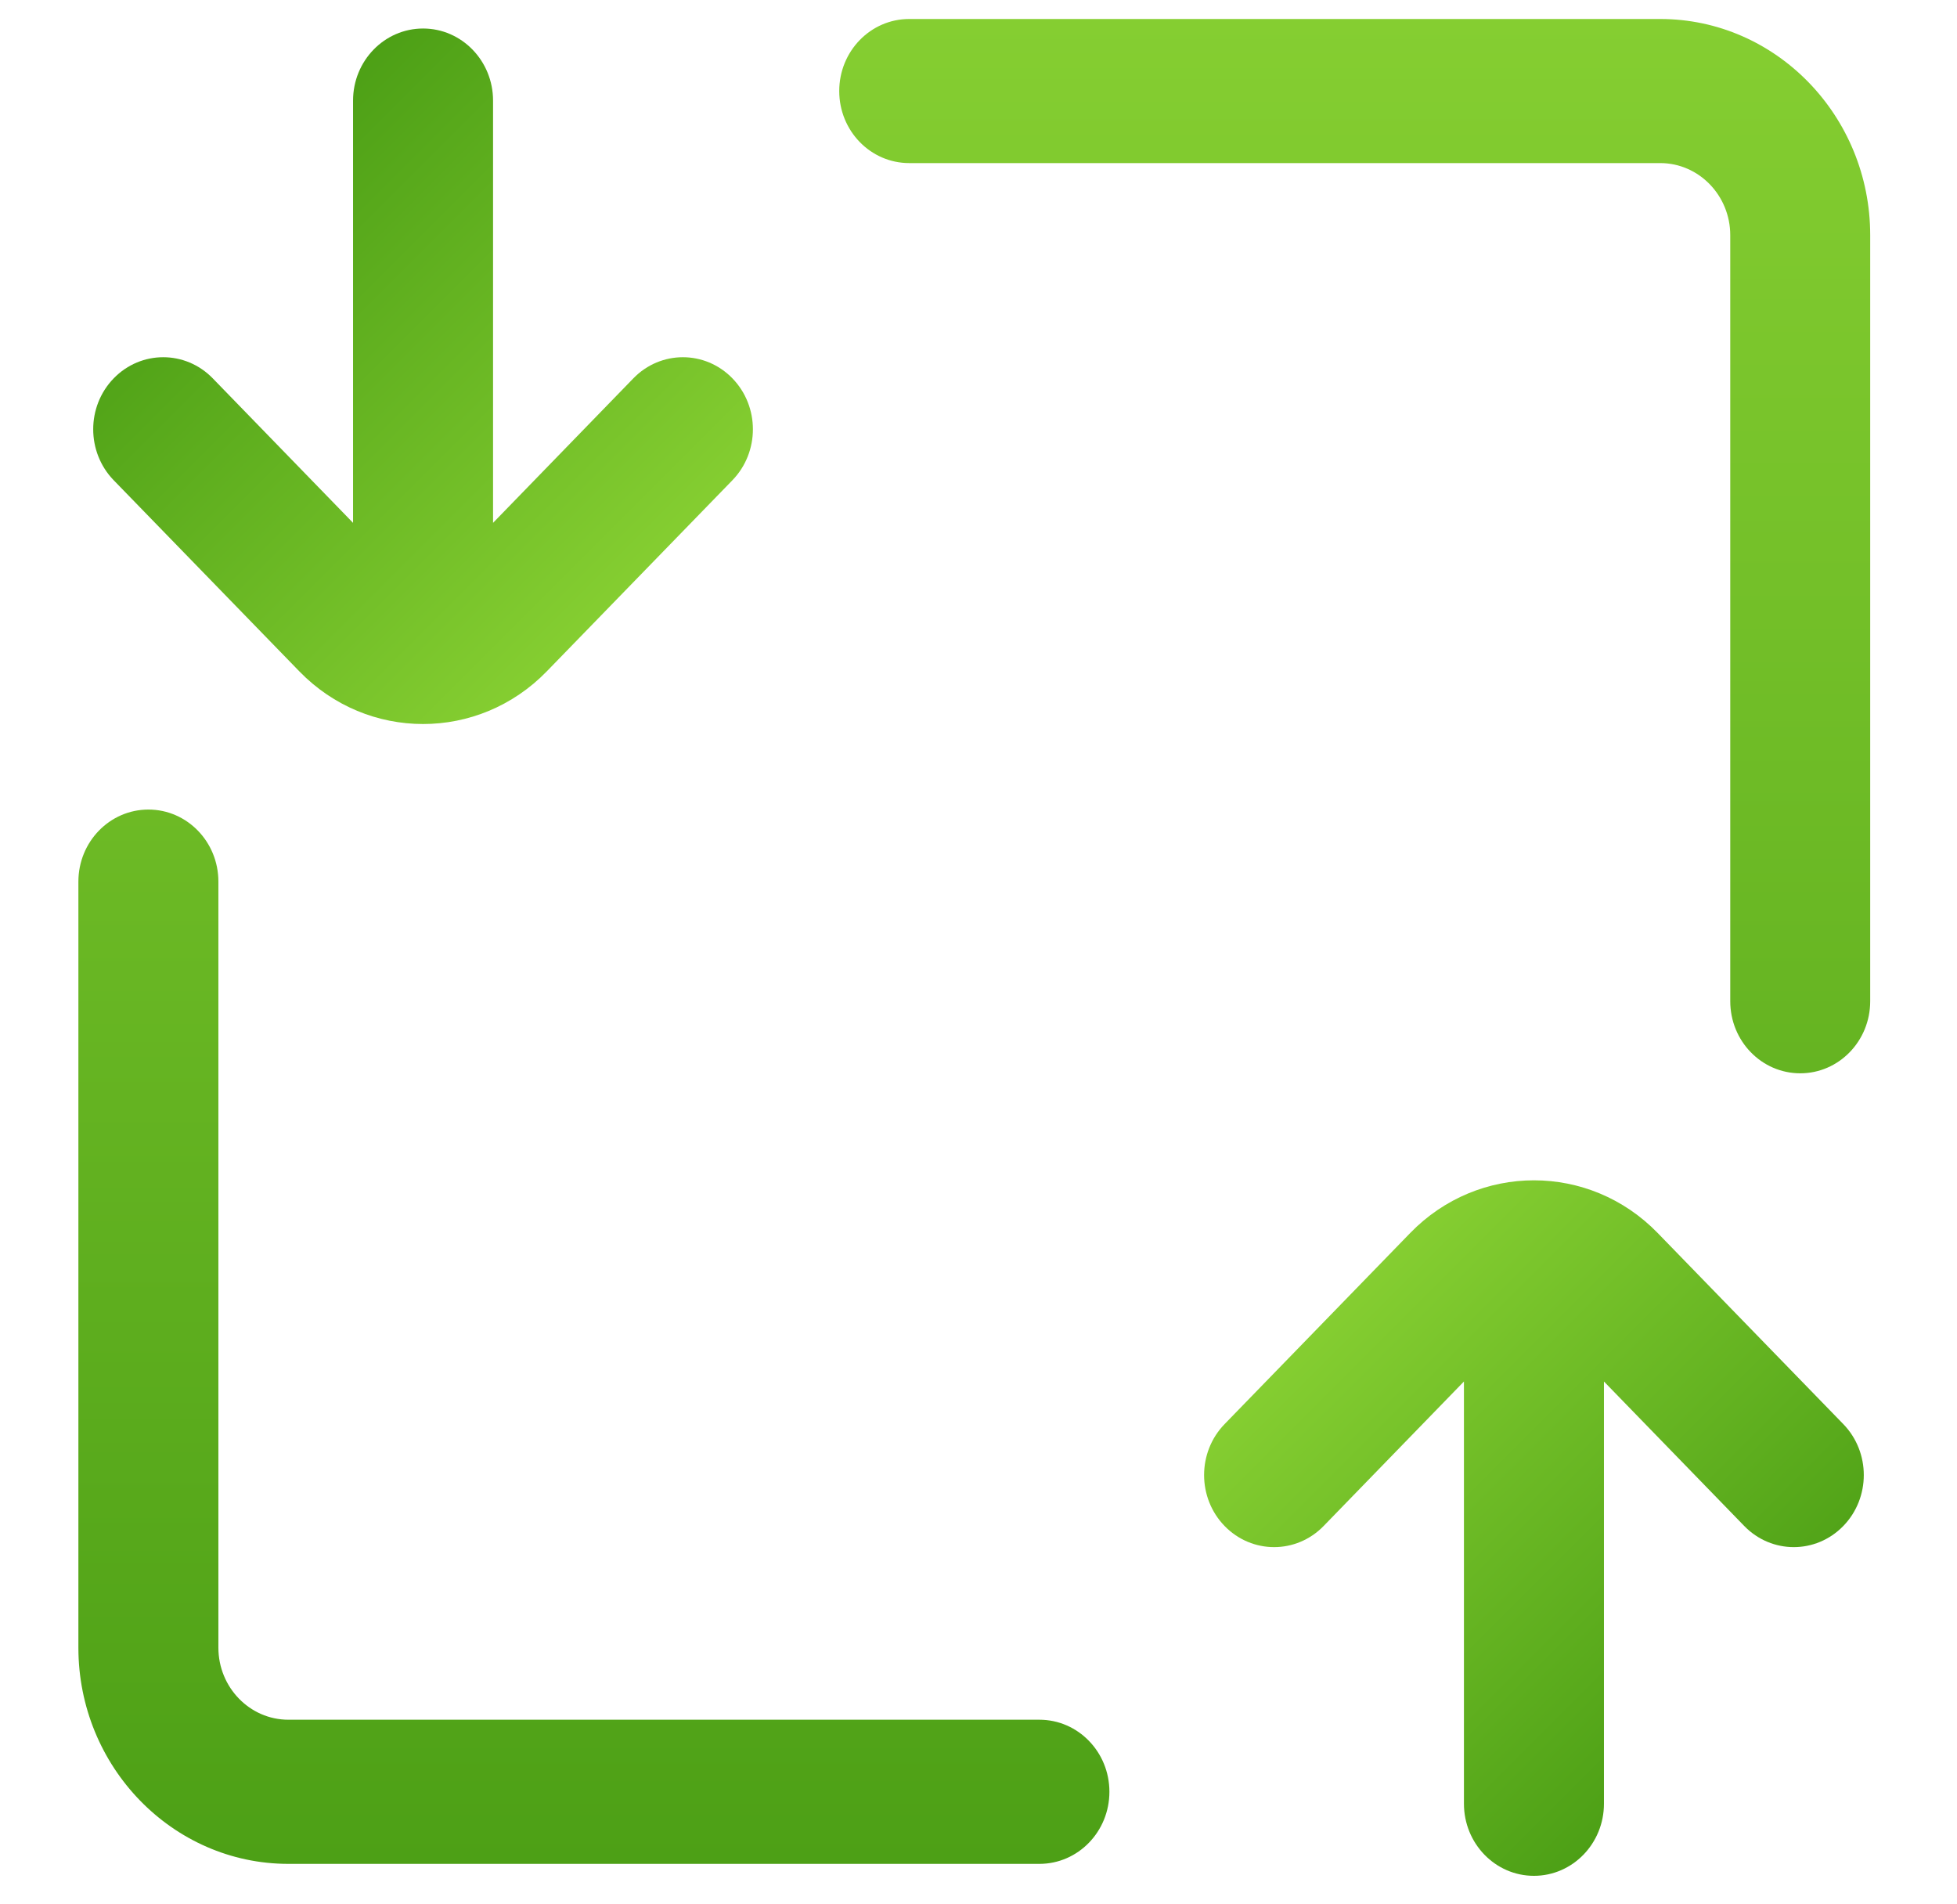 <svg width="37" height="36" viewBox="0 0 37 36" fill="none" xmlns="http://www.w3.org/2000/svg">
<path fill-rule="evenodd" clip-rule="evenodd" d="M35.359 18.927V4.446C35.359 2.192 33.578 0.359 31.389 0.359H17.19C16.459 0.359 15.867 0.969 15.867 1.721C15.867 2.474 16.459 3.083 17.19 3.083H31.389C32.119 3.083 32.713 3.695 32.713 4.446V18.927C32.713 19.68 33.305 20.29 34.036 20.29C34.767 20.29 35.359 19.68 35.359 18.927ZM19.651 35.235C20.383 35.235 20.975 34.625 20.975 33.872C20.975 33.12 20.383 32.51 19.651 32.51H5.452C4.723 32.51 4.129 31.899 4.129 31.148V16.666C4.129 15.914 3.537 15.304 2.806 15.304C2.075 15.304 1.482 15.914 1.482 16.666V31.148C1.482 33.401 3.263 35.235 5.452 35.235H19.651Z" fill="url(#paint0_linear_0)"/>
<path d="M34.85 28.848C35.367 28.316 35.367 27.453 34.85 26.921L31.341 23.309C30.051 21.981 27.952 21.981 26.662 23.309L23.153 26.921C22.636 27.453 22.636 28.316 23.153 28.848C23.67 29.38 24.508 29.38 25.025 28.848L27.678 26.116L27.678 34.098C27.678 34.851 28.271 35.461 29.001 35.461C29.367 35.461 29.698 35.308 29.937 35.062C30.177 34.815 30.325 34.474 30.325 34.098L30.325 26.116L32.978 28.848C33.495 29.38 34.333 29.38 34.85 28.848Z" fill="url(#paint1_linear_0)"/>
<path d="M2.15 7.152C1.633 7.684 1.633 8.546 2.15 9.079L5.659 12.691C6.949 14.019 9.048 14.019 10.338 12.691L13.847 9.079C14.364 8.546 14.364 7.684 13.847 7.152C13.33 6.62 12.492 6.62 11.975 7.152L9.322 9.884L9.322 1.902C9.322 1.149 8.729 0.539 7.999 0.539C7.633 0.539 7.302 0.692 7.063 0.938C6.823 1.185 6.675 1.526 6.675 1.902L6.675 9.884L4.022 7.152C3.505 6.62 2.667 6.62 2.15 7.152Z" fill="url(#paint2_linear_0)"/>
<defs>
<linearGradient id="paint0_linear_0" x1="1.482" y1="0.359" x2="1.482" y2="35.235" gradientUnits="userSpaceOnUse">
<stop stop-color="#85CE31"/>
<stop offset="1" stop-color="#4DA016"/>
</linearGradient>
<linearGradient id="paint1_linear_0" x1="21.487" y1="28.483" x2="29.001" y2="35.998" gradientUnits="userSpaceOnUse">
<stop stop-color="#85CE31"/>
<stop offset="1" stop-color="#4DA016"/>
</linearGradient>
<linearGradient id="paint2_linear_0" x1="15.513" y1="7.517" x2="7.999" y2="0.002" gradientUnits="userSpaceOnUse">
<stop stop-color="#85CE31"/>
<stop offset="1" stop-color="#4DA016"/>
</linearGradient>
</defs>
</svg>
